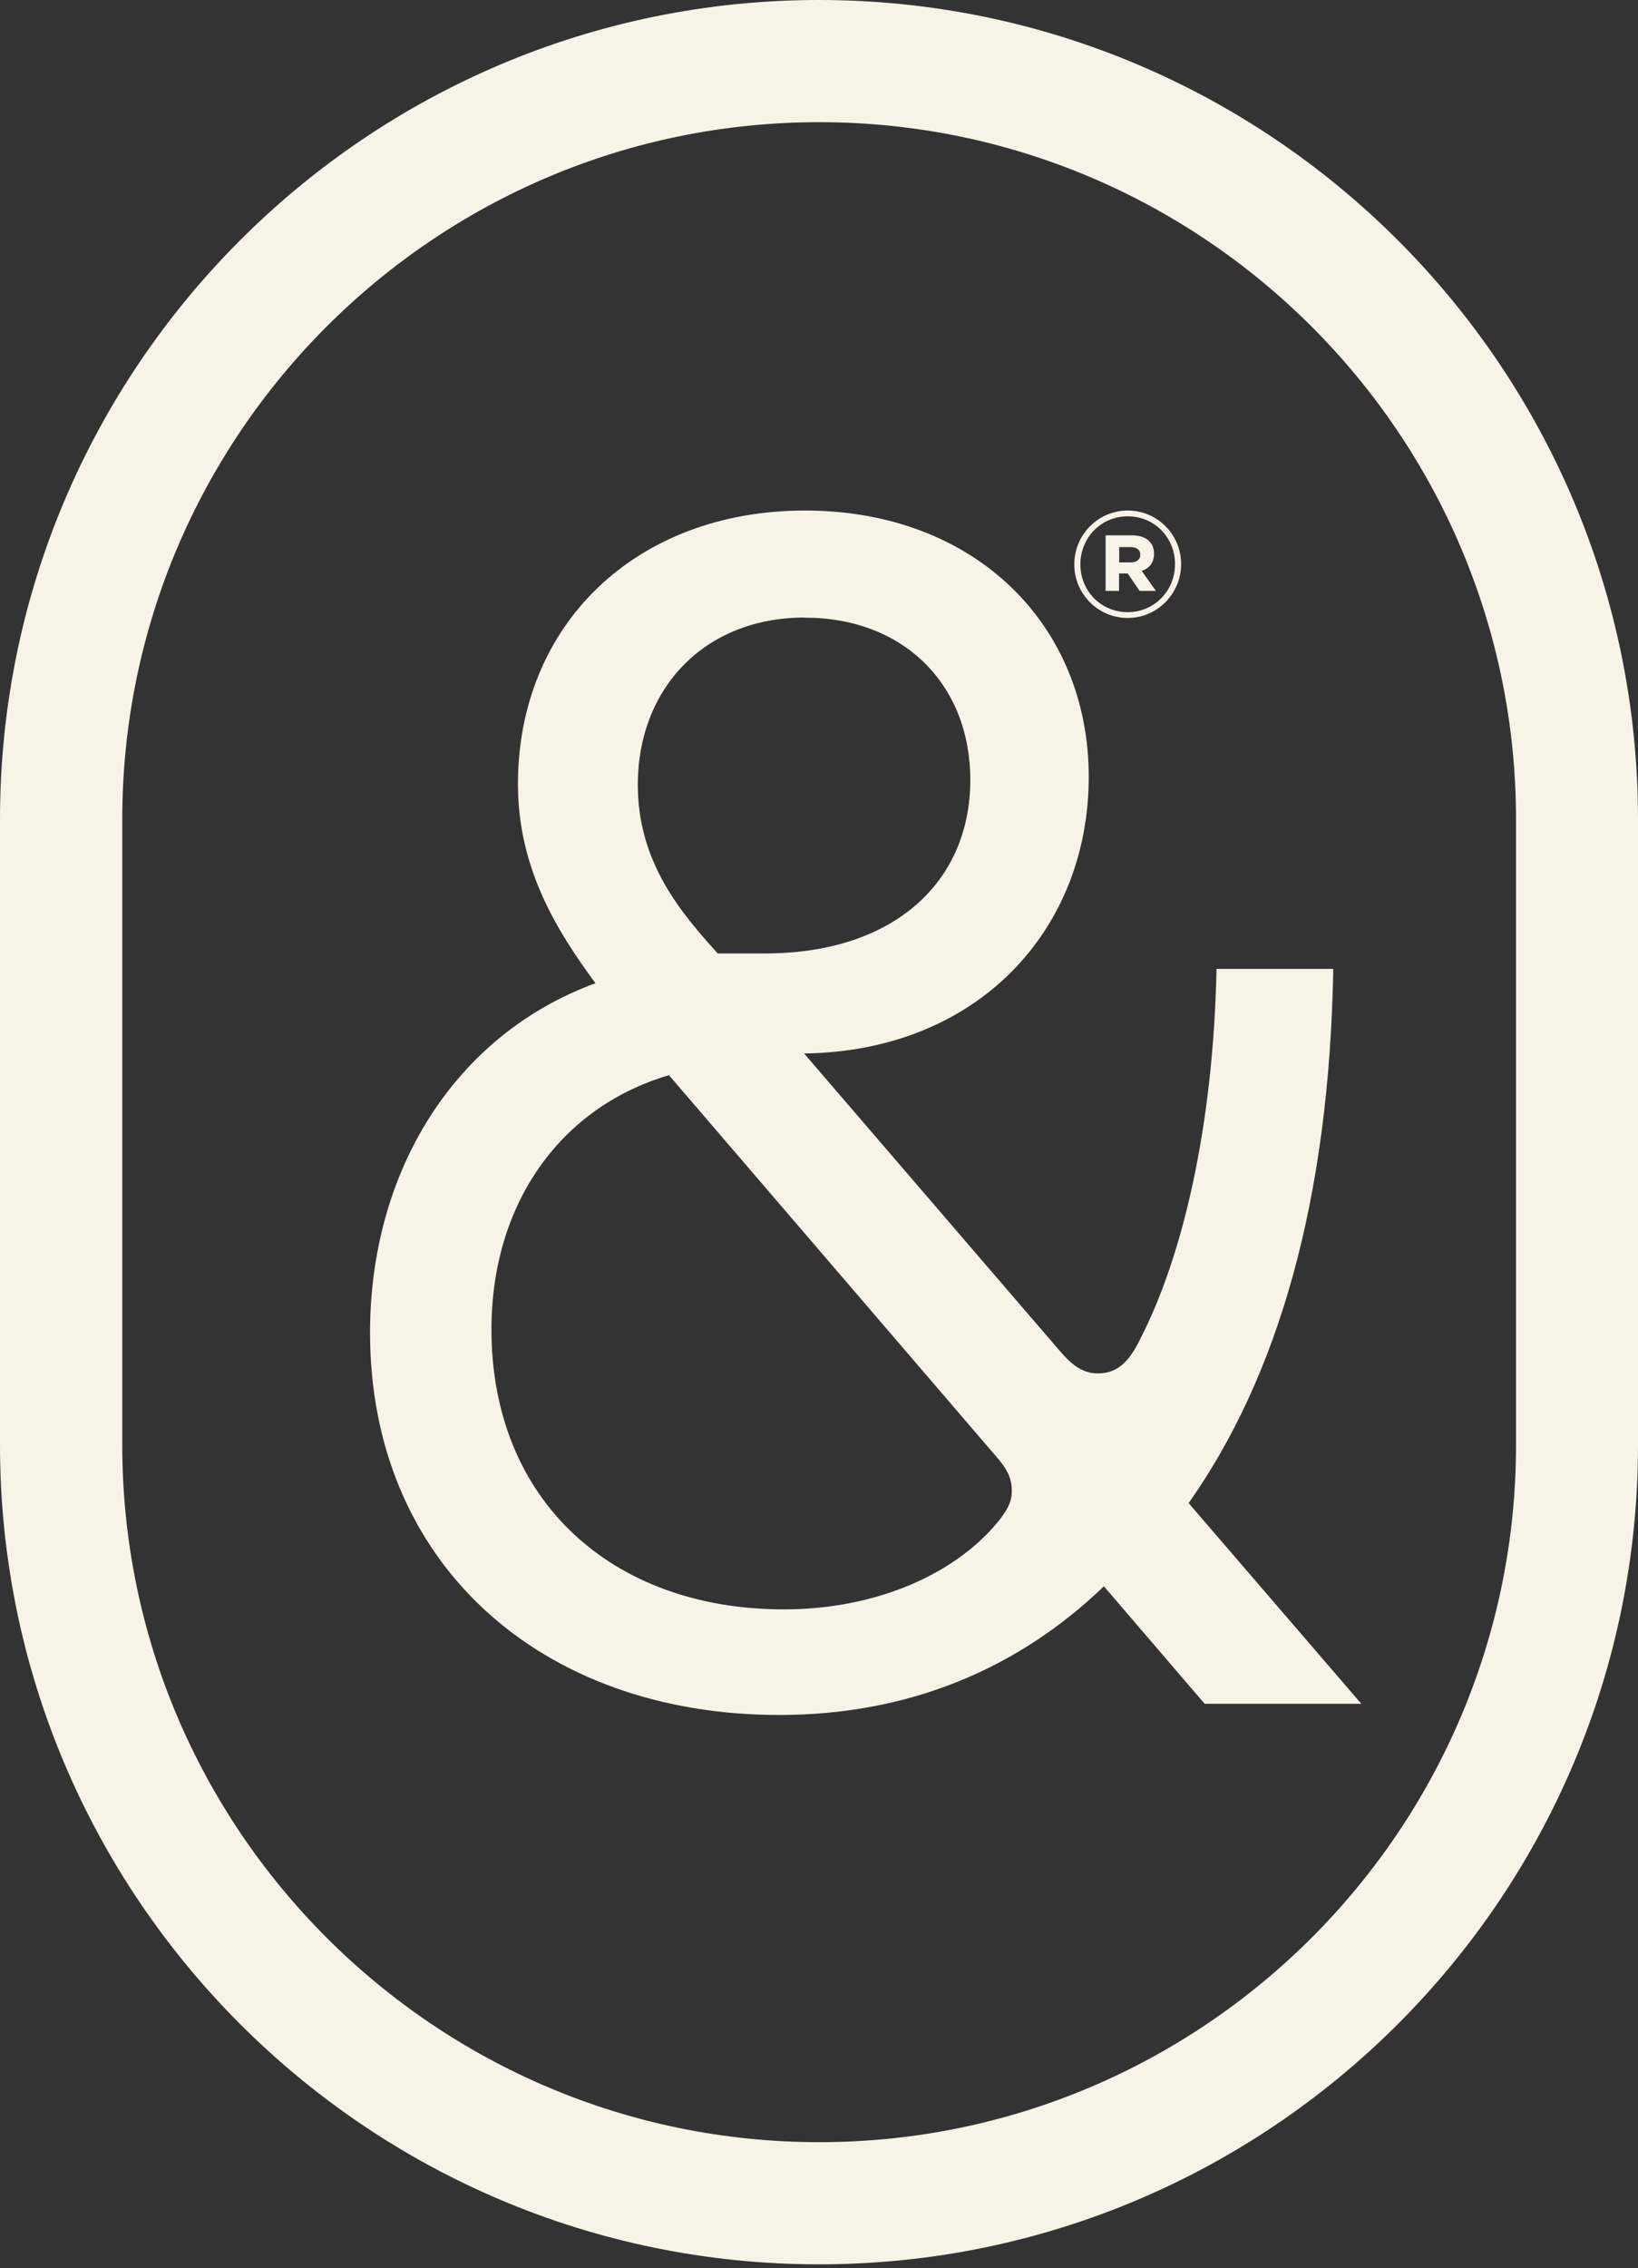<svg width="250" height="346" viewBox="0 0 250 346" fill="none" xmlns="http://www.w3.org/2000/svg">
<rect x="0" y="0" width="250" height="346" fill="#333333" stroke="none"/>
<g clip-path="url(#clip0_618_50)">
<path d="M125 0C56.067 0 0 56.067 0 125V220.442C0 289.375 56.067 345.442 125 345.442C193.933 345.442 250 289.375 250 220.442V125C250 56.067 193.933 0 125 0ZM231.383 220.442C231.383 279.082 183.662 326.803 125.022 326.803C66.381 326.803 18.66 279.082 18.66 220.442V125C18.66 66.338 66.381 18.639 125.022 18.639C183.662 18.639 231.383 66.36 231.383 125V220.442ZM185.673 147.79C185.176 172.072 180.419 191.835 174.083 204.16C172.267 207.944 170.429 209.523 167.51 209.523C164.937 209.523 163.229 207.814 161.65 205.976L122.73 160.72C149.325 160.353 166.169 141.801 166.169 118.513C166.169 95.226 148.72 77.885 122.859 77.885C96.999 77.885 79.052 95.334 79.052 119.616C79.052 132.546 85.041 142.06 90.88 149.996C69.279 157.931 56.478 178.797 56.478 203.317C56.478 238.454 82.468 261.633 118.946 261.633C138.601 261.633 155.315 254.67 168.483 242L183.857 259.925H207.771L181.413 229.307C194.949 210.15 202.884 183.316 203.49 147.812H185.673V147.79ZM122.838 94.231C137.974 94.231 148.093 104.48 148.093 118.989C148.093 134.492 136.503 145.455 116.74 145.455H109.54C103.918 139.228 97.345 131.552 97.345 119.702C97.345 105.194 107.356 94.21 122.838 94.21V94.231ZM152.85 231.491C146.277 240.032 133.822 245.524 119.659 245.524C93.301 245.524 75.009 228.81 75.009 202.82C75.009 183.662 85.496 168.915 102.102 164.029L152.482 222.712C154.082 224.658 154.428 225.999 154.428 227.469C154.428 229.048 153.823 230.15 152.828 231.491H152.85Z" fill="#F8F3E8"/>
<path d="M163.964 86.123V86.079C163.964 81.625 167.575 77.885 172.116 77.885C176.656 77.885 180.267 81.582 180.267 86.036V86.079C180.267 90.534 176.656 94.274 172.116 94.274C167.575 94.274 163.964 90.577 163.964 86.123ZM179.338 86.079V86.036C179.338 82.058 176.245 78.771 172.116 78.771C167.986 78.771 164.894 82.101 164.894 86.079V86.123C164.894 90.101 167.986 93.388 172.116 93.388C176.245 93.388 179.338 90.058 179.338 86.079ZM168.742 81.668H172.721C174.689 81.668 176.137 82.555 176.137 84.479C176.137 85.842 175.381 86.728 174.256 87.096L176.418 90.144H173.932L172.116 87.485H170.797V90.144H168.742V81.668ZM172.591 85.798C173.521 85.798 174.04 85.323 174.04 84.631C174.04 83.874 173.478 83.463 172.591 83.463H170.818V85.798H172.591Z" fill="#F8F3E8"/>
</g>
<defs>
<clipPath id="clip0_618_50">
<rect width="250" height="345.464" fill="white"/>
</clipPath>
</defs>
</svg>
